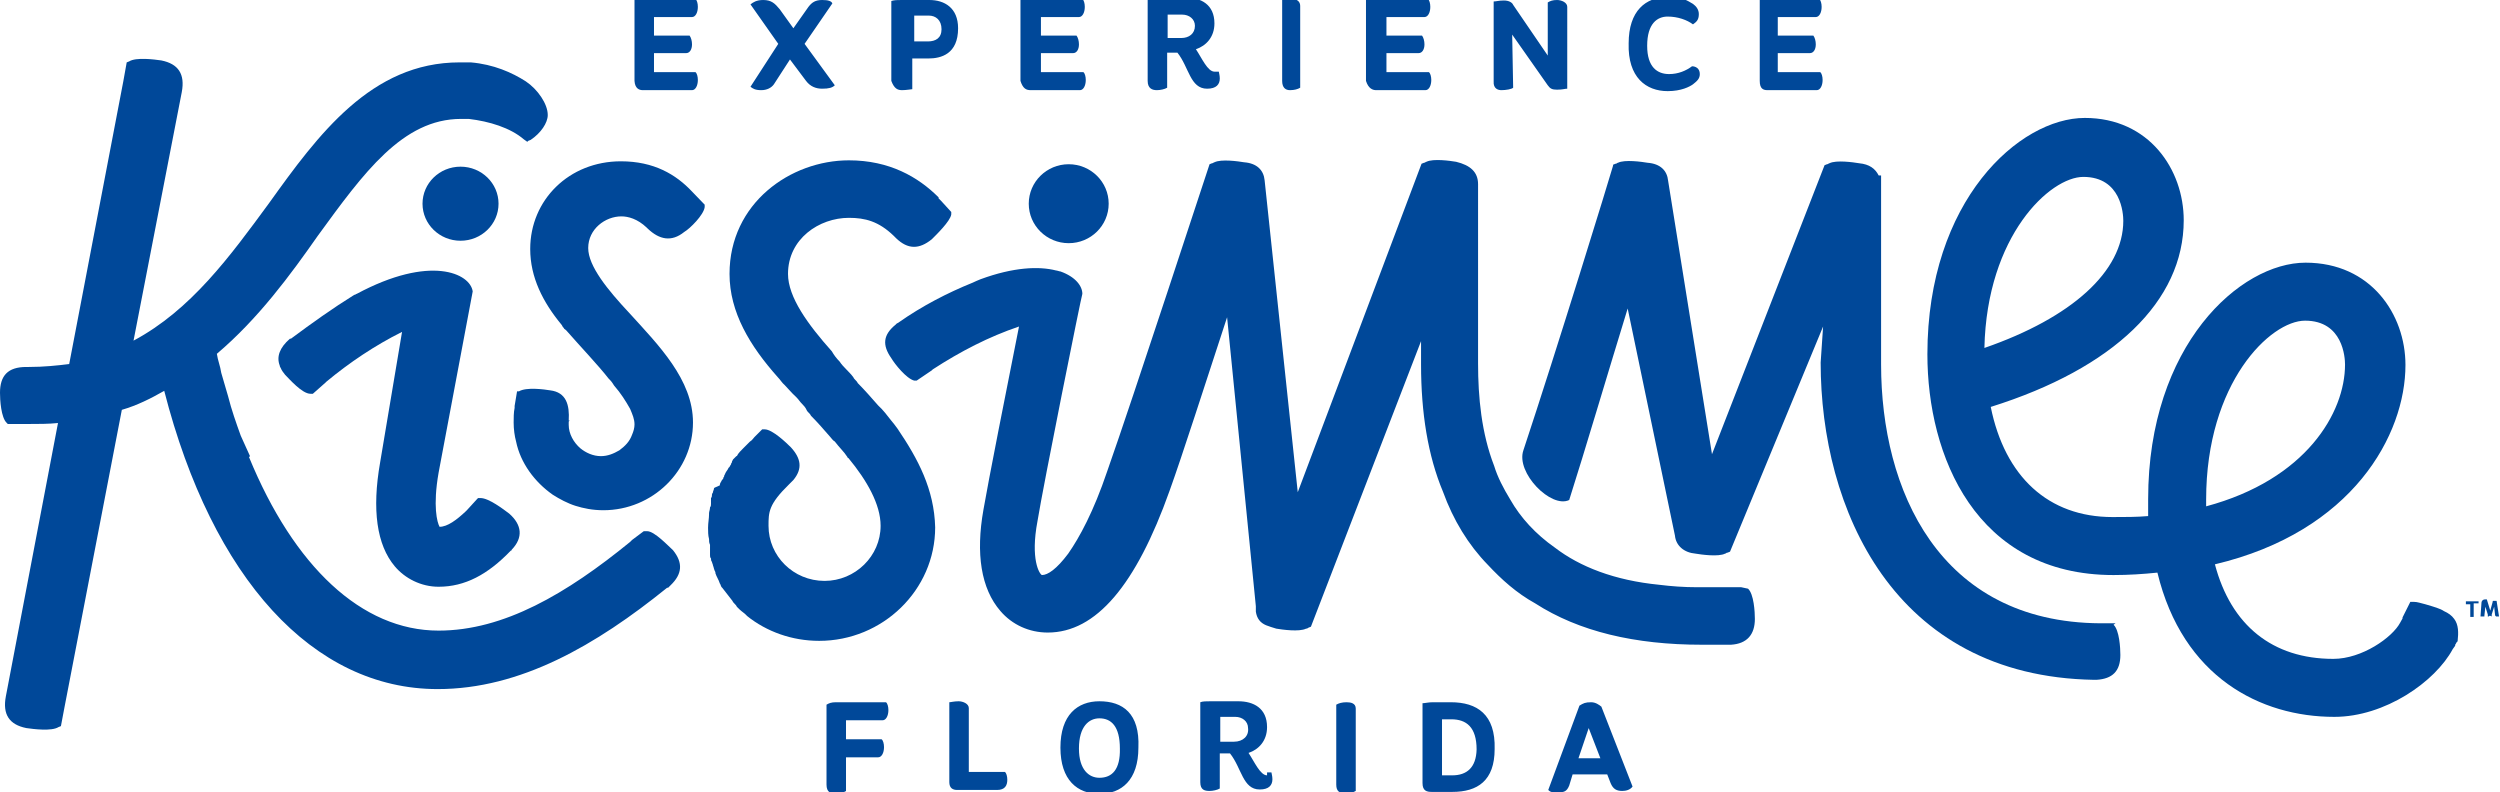 <svg class="kissimmee-logo" xmlns="http://www.w3.org/2000/svg" viewBox="0 0 513 162.6" style="fill: rgb(0, 72, 153);">
  <path d="M434.1 127.9H431c-33.2-.2-45-27.5-45-53.1V36h-.5c-.7-1.4-1.9-2.3-4-2.5-1.2-.2-4.7-.7-6.1 0-.2 0-.2.2-.5.2l-.5.2-23.1 59.3-9-56.1c-.2-2.1-1.6-3.5-4.2-3.7-1.2-.2-4.7-.7-6.1 0-.2 0-.2.2-.5.2l-.5.2v.2c-.7 2.5-11.5 37.6-18.4 58.4-1.6 4.6 5.7 12 9.4 10.2 3.1-9.7 8-26.3 12-39.3l9.7 46.6c.2 2.1 1.9 3.5 4.2 3.7 1.2.2 4.7.7 6.1 0 .2 0 .2-.2.5-.2l.5-.2L374.1 67l-.5 7.4c0 29.8 14.8 64.4 56.1 65.1h.5c3.3-.2 4.9-1.8 4.9-5.1 0-1.4-.2-5.1-1.4-6.2l.4-.3z"></path>
  <ellipse cx="219.3" cy="41.8" rx="8.2" ry="8.1"></ellipse>
  <path d="M81 116.2c2.1 2.5 5.4 4.2 9 4.2 5.4 0 10.1-2.5 14.8-7.4 0 0 .2 0 .2-.2 2.4-2.5 2.1-5.1-.5-7.4-1.2-.9-4.2-3.2-5.9-3.2h-.5l-.2.2-2.1 2.3-.2.2c-1.9 1.8-3.8 3.2-5.4 3.2-.5-.9-1.4-4.2-.2-11.1l7-37.2c-.5-3.7-8.7-7.6-23.8.5-.2 0-.2.2-.5.2-4.5 2.8-8.7 5.8-13 9h-.2c-2.1 1.8-2.8 3.7-2.1 5.5 0 0 0 .2.2.5.2.5.5.9.9 1.4.9.9 3.5 3.9 5.2 3.9h.5l2.6-2.3.2-.2c4.7-3.9 9.9-7.4 15.5-10.2L78 94.9c-1.7 9.7-.7 16.9 3 21.3z"></path>
  <ellipse cx="94.5" cy="41.8" rx="7.8" ry="7.6"></ellipse>
  <path d="M184.2 88c-.5-.7-.9-1.2-1.4-1.8-.7-.9-1.6-2.1-2.6-3-1.4-1.6-2.8-3.2-4.2-4.6-.2-.5-.7-.7-.9-1.2-.9-1.2-2.1-2.1-2.8-3.2-.7-.7-1.2-1.4-1.6-2.1-4.9-5.5-9-11.1-9-15.9 0-7.2 6.4-11.5 12.5-11.5 3.3 0 6.1.7 9.2 3.7l.5.5c2.4 2.3 4.7 2.3 7.3.2.9-.9 3.8-3.7 4-5.1v-.5l-2.1-2.3-.5-.5v-.2c-4.2-4.2-10.1-7.6-18.4-7.6-12 0-24.5 8.8-24.5 23.3 0 7.9 4.2 14.8 9.9 21.2.5.5.9 1.2 1.4 1.6.7.7 1.4 1.6 2.4 2.5.5.5.7.9 1.2 1.4.2.2.7.7.9 1.2.2.5.7.7.9 1.2 1.4 1.4 2.6 2.8 4 4.4.2.2.5.7.9.9.9 1.2 1.9 2.1 2.6 3.2 0 0 0 .2.2.2 3.8 4.6 6.6 9.5 6.6 13.9 0 6.2-5.2 11.3-11.5 11.3-6.4 0-11.5-5.1-11.5-11.3 0-2.8 0-4.4 4.2-8.5l.7-.7.2-.2c1.9-2.3 1.6-4.4-.5-6.7-.9-.9-3.8-3.7-5.4-3.7h-.5l-.5.5-.2.2-.2.2-.7.7c-.2.2-.5.7-.9.9l-1.4 1.4c-.5.5-.9.9-1.2 1.4 0 0 0 .2-.2.2l-.7.7c0 .2-.2.2-.2.5 0 .2-.2.2-.2.5-.2.2-.2.5-.5.7-.2.5-.5.7-.7 1.2 0 .2-.2.2-.2.5 0 .2-.2.2-.2.5 0 0 0 .2-.2.2-.2.5-.5.7-.5 1.2-1.2.5-1.2.5-1.2.7 0 .2-.2.5-.2.7 0 .2-.2.2-.2.5 0 .2 0 .5-.2.7v1.2c0 .2 0 .5-.2.7 0 .5-.2.9-.2 1.2v.2c0 .9-.2 1.8-.2 2.8 0 .7 0 1.6.2 2.3 0 .5 0 .7.2 1.2v2.1c0 .2 0 .5.2.7 0 .2 0 .5.2.7 0 .2.2.5.2.7.2.5.2.9.5 1.4v.2c.2.7.7 1.4.9 2.1.2.2.2.7.5.9.2.2.5.7.7.9.2.2.5.7.7.9.2.2.5.7.7.9.2.5.7.7.9 1.2l.5.5c.5.5 1.2.9 1.6 1.4 4 3.2 9.2 5.1 14.8 5.1 13 0 23.8-10.4 23.8-23.3-.2-7.8-3.5-14-7.7-20.2.5.4.2.2 0 0z"></path>
  <path d="M357.3 120.5h-9c-2.8 0-5.4-.2-7.8-.5-9.2-.9-16.3-3.7-21.4-7.6-4-2.8-7.1-6.2-9.2-9.9-1.4-2.3-2.6-4.6-3.3-6.9-2.6-6.7-3.3-14.1-3.3-21V37.8c0-2.5-1.6-3.9-4.5-4.6-1.2-.2-4.7-.7-6.1 0-.2 0-.2.2-.5.2l-.5.2-25.4 67.4-6.8-64c-.2-2.1-1.6-3.5-4.2-3.7-1.2-.2-4.7-.7-6.1 0-.2 0-.2.2-.5.2l-.5.2c-.2.5-15.8 48.3-21 63-2.8 8.3-5.7 13.6-8 16.9-2.4 3.2-4.2 4.4-5.4 4.4-.5-.2-2.4-3.2-.9-11.1 1.2-7.4 9-46.2 9.2-46.6 0-1.6-1.4-3.5-4.5-4.6-.2 0-.7-.2-.9-.2-3.5-.9-8.7-.7-15.5 1.8-.5.2-1.2.5-1.6.7-5.2 2.1-10.4 4.8-15.1 8.1-.2.2-.5.2-.7.5-2.6 2.1-2.8 4.2-.9 6.9.7 1.2 3.1 4.2 4.7 4.6h.5l3.1-2.1.2-.2c5.7-3.7 11.5-6.7 17.7-8.8-2.4 12-6.4 32.3-7.3 37.6-1.6 9-.5 16.2 3.5 20.8 2.4 2.8 5.9 4.4 9.7 4.4 9.9 0 18.1-9.7 25-29.1 2.6-7.2 7.3-21.9 11.8-35.6l5.9 59.3v1.1c.2 1.4.9 2.3 2.1 2.8.5.2 1.4.5 2.1.7 1.2.2 4.7.7 6.1 0 .2 0 .2 0 .5-.2l.5-.2L291.6 70v4.8c0 9.9 1.4 18.7 4.5 26.1 2.1 5.8 5.2 10.9 9.2 15 2.8 3 5.9 5.8 9.7 7.9 9 5.8 20.5 8.5 34.2 8.5h6c3.3-.2 4.9-2.1 4.9-5.3 0-1.4-.2-5.1-1.4-6.2l-1.4-.3zM132.8 109h-.7l-2.4 1.8-.2.2-.2.2c-13 10.6-25.9 18.2-39.3 18.2-15.8 0-29.7-13.2-38.9-35.6l.2-.2-1.9-4.2c-.9-2.5-1.9-5.3-2.6-8.1-.5-1.6-.9-3.2-1.4-4.8-.2-1.4-.7-2.5-.9-3.9 8.5-7.2 15.1-16.2 20.7-24.2 9.4-12.9 17.4-24 29.4-24h1.6c4.2.5 8.5 1.8 11.3 4.2l.7.5.2-.2.5-.2c2.1-1.4 3.5-3.5 3.5-5.1 0-2.3-2.1-5.3-4.5-6.9-2.8-1.8-6.6-3.5-11.3-3.9h-2.3c-18.1 0-29 14.8-39.1 28.9-8 10.9-16 21.9-27.8 28.2l9.9-51c.7-3.7-.7-5.8-4.2-6.5-1.4-.2-5.2-.7-6.6.2l-.5.2-.7 3.9-11.1 58c-2.4.3-5.2.6-8.3.6h-.5c-3.8 0-5.4 1.8-5.4 5.3 0 1.4.2 5.1 1.4 6.2l.2.2h4.2c2.1 0 4.2 0 6.1-.2L1.2 142.9c-.7 3.7.7 5.8 4.2 6.5 1.4.2 5.2.7 6.6-.2l.5-.2.7-3.7L25 84.1c3.1-.9 5.9-2.3 8.7-3.9 9.9 38.6 30.6 61.2 56.1 61.2 17 0 32.5-9 47.1-20.8h.2l.5-.5c2.4-2.3 2.6-4.6.5-7.2-1-.9-3.8-3.9-5.3-3.9z"></path>
  <path d="M142 39.3c-3.3-3.5-7.8-6.2-14.6-6.2-10.6 0-18.6 7.9-18.6 18 0 5.8 2.6 10.9 6.4 15.5.2.2.2.5.5.7 0 .2.2.2.5.5 2.8 3.2 6.6 7.2 8.7 9.9l.2.2c.5.5.7.9.9 1.2 1.4 1.6 2.4 3.2 3.3 4.8.5 1.2.9 2.1.9 3.2 0 .7-.2 1.4-.5 2.1-.5 1.4-1.4 2.3-2.6 3.2-1.2.7-2.4 1.2-3.8 1.2-1.6 0-3.1-.7-4.2-1.6-1.4-1.2-2.4-3-2.4-4.8v-.7l.2-.2h-.2c.2-3.2-.5-5.8-3.8-6.2-1.2-.2-4.9-.7-6.4.2h-.4l-.5 3v.4c-.2.9-.2 2.1-.2 3 0 1.4.2 2.8.5 3.9.9 4.4 3.8 8.3 7.5 10.9 1.4.9 3.1 1.8 4.7 2.3 1.6.5 3.5.9 5.7.9 10.1 0 18.4-8.1 18.4-18 0-8.8-7.1-15.9-13-22.4-4.5-4.8-8.5-9.7-8.5-13.4 0-3.9 3.5-6.5 6.8-6.5 1.4 0 3.3.5 5.2 2.3l.2.2c2.4 2.3 4.9 2.8 7.5.7 1.2-.7 4-3.5 4.2-5.1V42l-2.6-2.7zM503.6 127c-.5-.7-1.2-1.2-2.1-1.6-.7-.5-2.1-.9-3.8-1.4-.9-.2-1.6-.5-2.4-.5h-.7l-1.6 3.2v.2l-.5.9c-1.6 3-7.8 7.4-13.7 7.4-12.5 0-21-6.9-24.3-19.4 28.3-6.7 39.1-26.6 39.1-40.9 0-10.4-7.1-21-20.5-21s-32.3 16.9-32.3 48.5v3.5c-2.4.2-4.7.2-7.3.2-13.2 0-22.1-8.3-25-22.6 25.2-7.9 39.6-21.7 39.6-38.3 0-10.4-7.1-21-20.3-21-13.4 0-32.3 16.9-32.3 48.5 0 20.8 9.9 45.3 38.2 45.3 3.1 0 6.1-.2 9-.5 5.2 21.5 21.2 29.6 36.3 29.6 10.4 0 20.7-7.2 24.3-13.9l.5-.7v-.2c.2-.2.2-.5.5-.7.2-1.8.2-3.4-.7-4.6zm-76.1-90.7c7.8 0 8.2 7.6 8.2 9 0 10.4-10.6 19.9-28.5 26.1.5-23.1 13.5-35.1 20.3-35.1zm25.2 66.2c0-24 13.2-36.7 20.3-36.7 7.8 0 8.2 7.6 8.2 9 0 9.9-8 23.6-28.5 29.1v-1.4zm-320.8-84H142c.7 0 1.2-.9 1.2-2.1 0-.7-.2-1.4-.5-1.6h-8.5v-3.9h6.6c.7 0 1.2-.7 1.2-1.8 0-.7-.2-1.4-.5-1.8h-7.3V3.5h7.8c.7 0 1.2-.9 1.2-2.1 0-.7-.2-1.4-.5-1.6h-10.6c-.9 0-1.4.2-1.9.2v16.6c.1 1.6 1 1.9 1.7 1.9zm24.3 0c1.2 0 2.1-.5 2.6-1.2l3.3-5.1 3.3 4.4c.9 1.2 2.1 1.6 3.3 1.6 1.4 0 2.1-.2 2.6-.7L165.1 9l5.7-8.3c-.2-.5-.9-.7-2.1-.7-1.4 0-2.1.5-2.8 1.4l-3.1 4.4-2.8-3.9c-1-1.2-1.7-1.9-3.4-1.9-1.4 0-2.1.5-2.6.9l5.7 8.1-5.7 8.8c.5.4 1 .7 2.2.7zm28.9 0c.9 0 1.9-.2 2.1-.2V12h3.3c2.6 0 6.1-.9 6.1-6.2 0-4.2-2.8-5.8-5.9-5.8H185c-.9 0-1.4 0-2.1.2v16.4c.6 1.6 1.3 1.9 2.2 1.9zm2.4-15.3h3.1c1.4 0 2.6.9 2.6 2.8 0 1.8-1.2 2.5-2.8 2.5h-2.8V3.2zm24 15.3h10.1c.7 0 1.2-.9 1.2-2.1 0-.7-.2-1.4-.5-1.6h-8.7v-3.9h6.6c.7 0 1.2-.7 1.2-1.8 0-.7-.2-1.4-.5-1.8h-7.3V3.5h7.8c.7 0 1.2-.9 1.2-2.1 0-.7-.2-1.4-.5-1.6h-10.8c-.9 0-1.4.2-1.9.2v16.6c.5 1.6 1.2 1.9 2.1 1.9zm25.9 0c.7 0 1.6-.2 2.1-.5v-7.2h2.1c2.4 3 2.6 7.4 6.1 7.4 1.9 0 2.6-.9 2.6-2.1 0-.7-.2-1.2-.2-1.4h-.9c-1.4 0-2.6-2.8-3.8-4.6 2.1-.7 3.8-2.5 3.8-5.3 0-3.9-2.8-5.3-5.9-5.3h-5.7c-.9 0-1.6 0-2.1.2v16.9c0 1.6 1 1.9 1.9 1.9zM239.5 3h3.1c1.4 0 2.6.9 2.6 2.3 0 1.6-1.2 2.5-2.8 2.5h-2.8V3zm25.2 15.5c.9 0 1.6-.2 2.1-.5V1.2c0-.9-.7-1.4-1.6-1.4-.9 0-1.6.2-2.1.2v16.6c0 1.4.7 1.9 1.6 1.9zm17.7 0h10.1c.7 0 1.2-.9 1.2-2.1 0-.7-.2-1.4-.5-1.6h-8.7v-3.9h6.6c.7 0 1.2-.7 1.2-1.8 0-.7-.2-1.4-.5-1.8h-7.3V3.5h7.8c.7 0 1.2-.9 1.2-2.1 0-.7-.2-1.4-.5-1.6h-10.8c-.9 0-1.4.2-1.9.2v16.6c.5 1.6 1.4 1.9 2.1 1.9zm25.7 0c.9 0 2.1-.2 2.4-.5l-.2-10.9 7.3 10.4c.5.7.9.9 1.9.9 1.2 0 1.6-.2 2.1-.2V1.4c0-.9-1.2-1.4-2.1-1.4s-1.4.2-1.9.5v10.9L310.5 1c-.2-.5-.9-.9-1.9-.9s-1.6.2-2.1.2v16.4c-.1 1.5.9 1.8 1.6 1.8zm34.1.2c2.8 0 4.5-.9 5.2-1.4.9-.7 1.4-1.2 1.4-2.1 0-1.2-.9-1.6-1.6-1.6-1.2.9-2.8 1.6-4.7 1.6-2.4 0-4.5-1.4-4.5-5.8 0-4.6 2.1-6 4.2-6s4 .7 5.2 1.6c.7-.5 1.2-.9 1.2-2.1 0-.9-.5-1.6-1.2-2.1-1.2-.7-2.1-1.4-5.2-1.4-4.5 0-8 2.8-8 9.5-.2 7 3.6 9.8 8 9.8zm20.5-.2h10.1c.7 0 1.2-.9 1.2-2.1 0-.7-.2-1.4-.5-1.6h-8.7v-3.9h6.6c.7 0 1.2-.7 1.2-1.8 0-.7-.2-1.4-.5-1.8h-7.3V3.5h7.8c.7 0 1.2-.9 1.2-2.1 0-.7-.2-1.4-.5-1.6H363c-.9 0-1.4.2-1.9.2v16.6c0 1.6.7 1.9 1.6 1.9zM171.5 144.1c-.9 0-1.4.2-1.9.5V161c0 1.6.9 1.8 1.6 1.8.9 0 2.1-.2 2.4-.5v-6.9h6.6c.7 0 1.2-.9 1.2-2.1 0-.7-.2-1.4-.5-1.6h-7.3v-3.9h7.5c.7 0 1.2-.9 1.2-2.1 0-.7-.2-1.4-.5-1.6h-10.3zm27.3 14.8v-13.6c0-.9-1.2-1.4-2.1-1.4-.9 0-1.6.2-1.9.2v16.4c0 1.2.7 1.6 1.6 1.6h8.2c1.6 0 2.1-.9 2.1-2.1 0-.7-.2-1.4-.5-1.6h-7.5v.5zm26.8-15c-4.5 0-8 2.8-8 9.5s3.5 9.5 8 9.5 8-2.8 8-9.5c.3-7-3.2-9.5-8-9.5zm0 15.7c-2.1 0-4.2-1.6-4.2-6 0-4.6 2.1-6.2 4.2-6.2 2.4 0 4.2 1.6 4.2 6.2.1 4.3-1.6 6-4.2 6zm34.4-.5c-1.4 0-2.6-2.8-3.8-4.6 2.1-.7 3.8-2.5 3.8-5.3 0-3.9-2.8-5.3-5.9-5.3h-5.7c-.9 0-1.6 0-2.1.2v16.4c0 1.6.9 1.8 1.9 1.8.7 0 1.6-.2 2.1-.5v-7.2h2.1c2.4 3 2.6 7.4 6.1 7.4 1.9 0 2.6-.9 2.6-2.1 0-.7-.2-1.2-.2-1.4h-.9v.6zm-6.8-6.9h-2.8v-5.1h3.1c1.4 0 2.6.9 2.6 2.3.2 1.6-1 2.8-2.9 2.8zm23.1-8.1c-.9 0-1.6.2-2.1.5V161c0 1.4.7 1.8 1.9 1.8.9 0 1.6-.2 2.1-.5v-16.9c0-1.1-1-1.3-1.9-1.3zm21.4 0H294c-.9 0-1.6.2-2.1.2v16.4c0 1.6.9 1.8 1.9 1.8h4.2c5.2 0 8.7-2.3 8.7-8.8.2-7.1-3.6-9.6-9-9.6zm.3 15h-2.1v-11.5h1.9c3.1 0 5.2 1.6 5.2 6.2-.1 3.7-2 5.3-5 5.3zm28.5-15c-1.2 0-1.6.2-2.4.7l-6.4 17.3c.5.5.9.5 1.9.5 1.4 0 1.9-.2 2.4-1.4l.7-2.3h7.1l.7 1.8c.5 1.2 1.2 1.6 2.4 1.6.7 0 1.6-.2 2.1-.9l-6.4-16.4c-.5-.4-1.2-.9-2.1-.9zm-2.6 11.5l2.1-6.2 2.4 6.2h-4.5zm183.7-31.8v2.8h-.7V124h-.9v-.6h2.6v.4h-1zm3.1 2.7h-.2v-.4l-.5-1.6-.2 1.8v.2h-.8l.2-2.8c0-.2 0-.2.2-.5 0 0 .2-.2.5-.2h.4l.7 2.3.5-1.8c0-.2 0-.2.2-.2h.6l.5 3.2h-.6l-.2-.2-.2-1.8-.5 1.6v.4c-.4-.2-.4-.2-.6 0 .2 0 .2 0 0 0z"></path>
</svg>